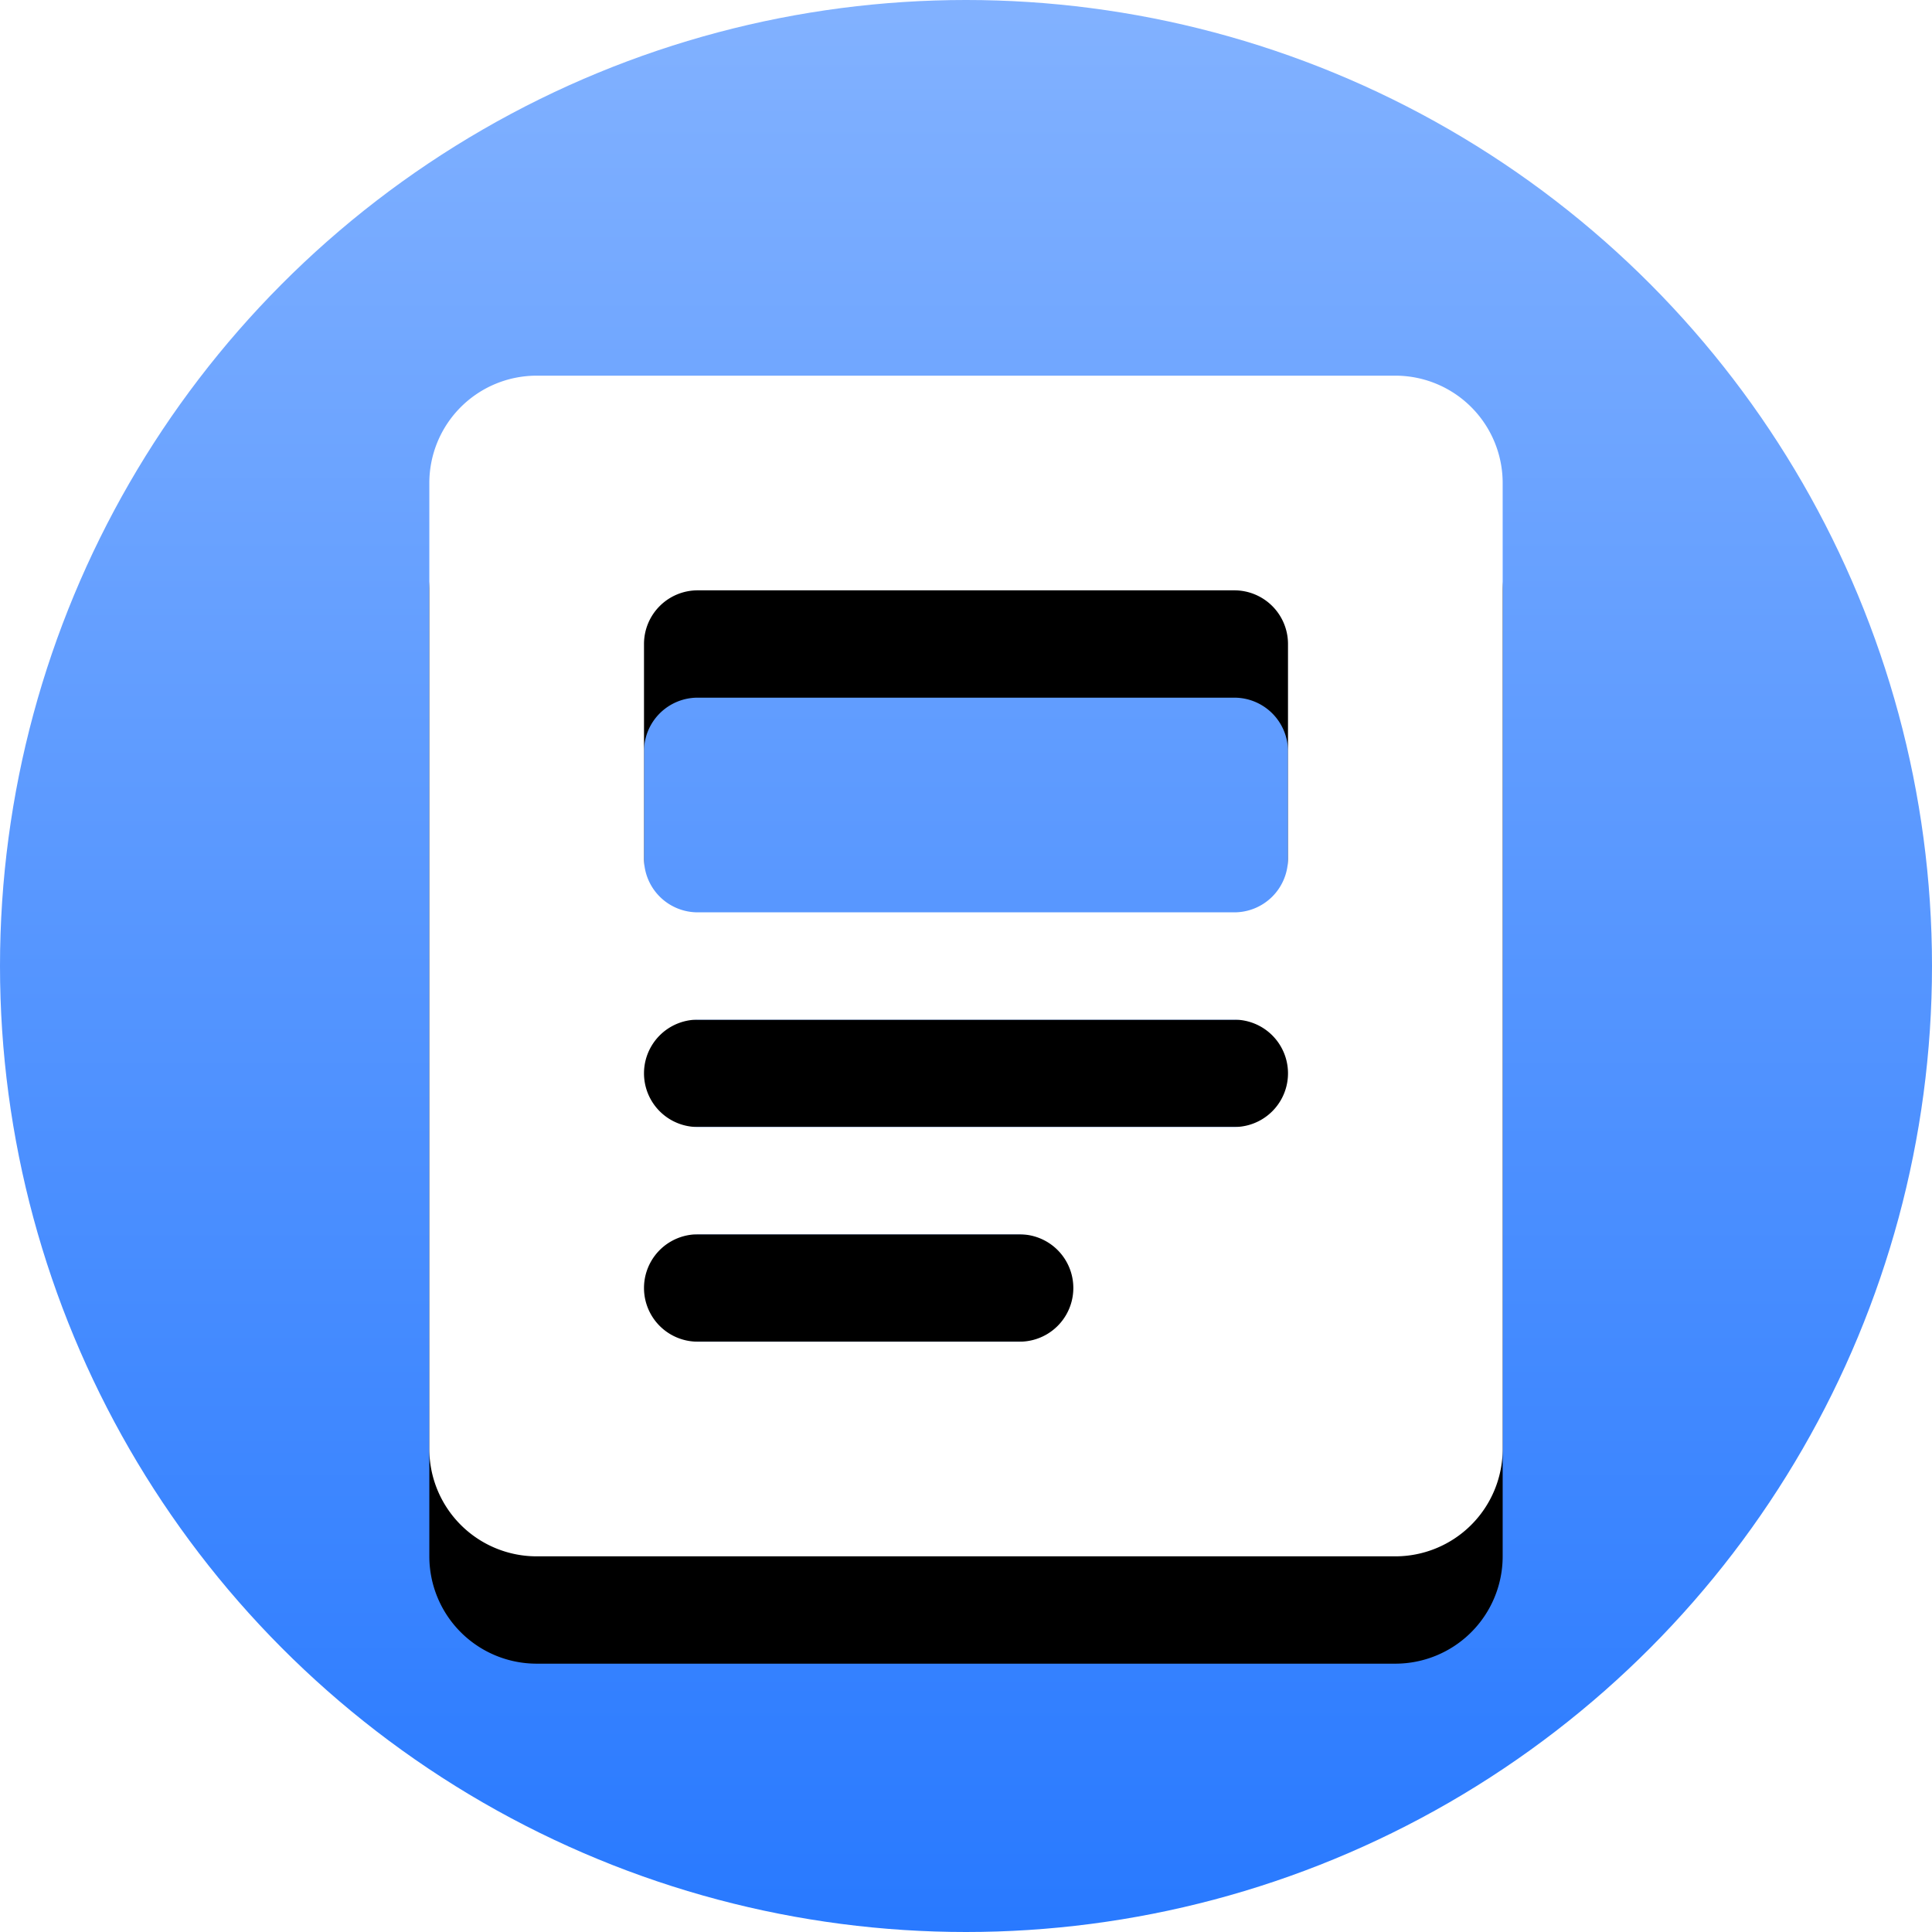 <svg width="18" height="18" xmlns="http://www.w3.org/2000/svg" xmlns:xlink="http://www.w3.org/1999/xlink"><defs><linearGradient x1="50%" y1="1.091%" x2="50%" y2="100%" id="a"><stop stop-color="#81B1FF" offset="0%"/><stop stop-color="#2879FF" offset="100%"/></linearGradient><path d="M5 3.5h8a1 1 0 0 1 1 1v9a1 1 0 0 1-1 1H5a1 1 0 0 1-1-1v-9a1 1 0 0 1 1-1zm1.5 2A.5.5 0 0 0 6 6v2a.5.5 0 0 0 .5.5h5A.5.5 0 0 0 12 8V6a.5.5 0 0 0-.5-.5h-5zm0 4a.5.5 0 0 0 0 1h5a.5.5 0 1 0 0-1h-5zm0 2a.5.5 0 1 0 0 1h3a.5.5 0 1 0 0-1h-3z" id="c"/><filter x="-35%" y="-22.7%" width="170%" height="163.6%" filterUnits="objectBoundingBox" id="b"><feOffset dy="1" in="SourceAlpha" result="shadowOffsetOuter1"/><feGaussianBlur stdDeviation="1" in="shadowOffsetOuter1" result="shadowBlurOuter1"/><feColorMatrix values="0 0 0 0 0 0 0 0 0 0 0 0 0 0 0 0 0 0 0.266 0" in="shadowBlurOuter1"/></filter></defs><g fill="none" fill-rule="evenodd"><circle fill="url(#a)" cx="9" cy="9" r="9"/><use fill="#000" filter="url(#b)" xlink:href="#c"/><use fill="#FFF" xlink:href="#c"/></g></svg>